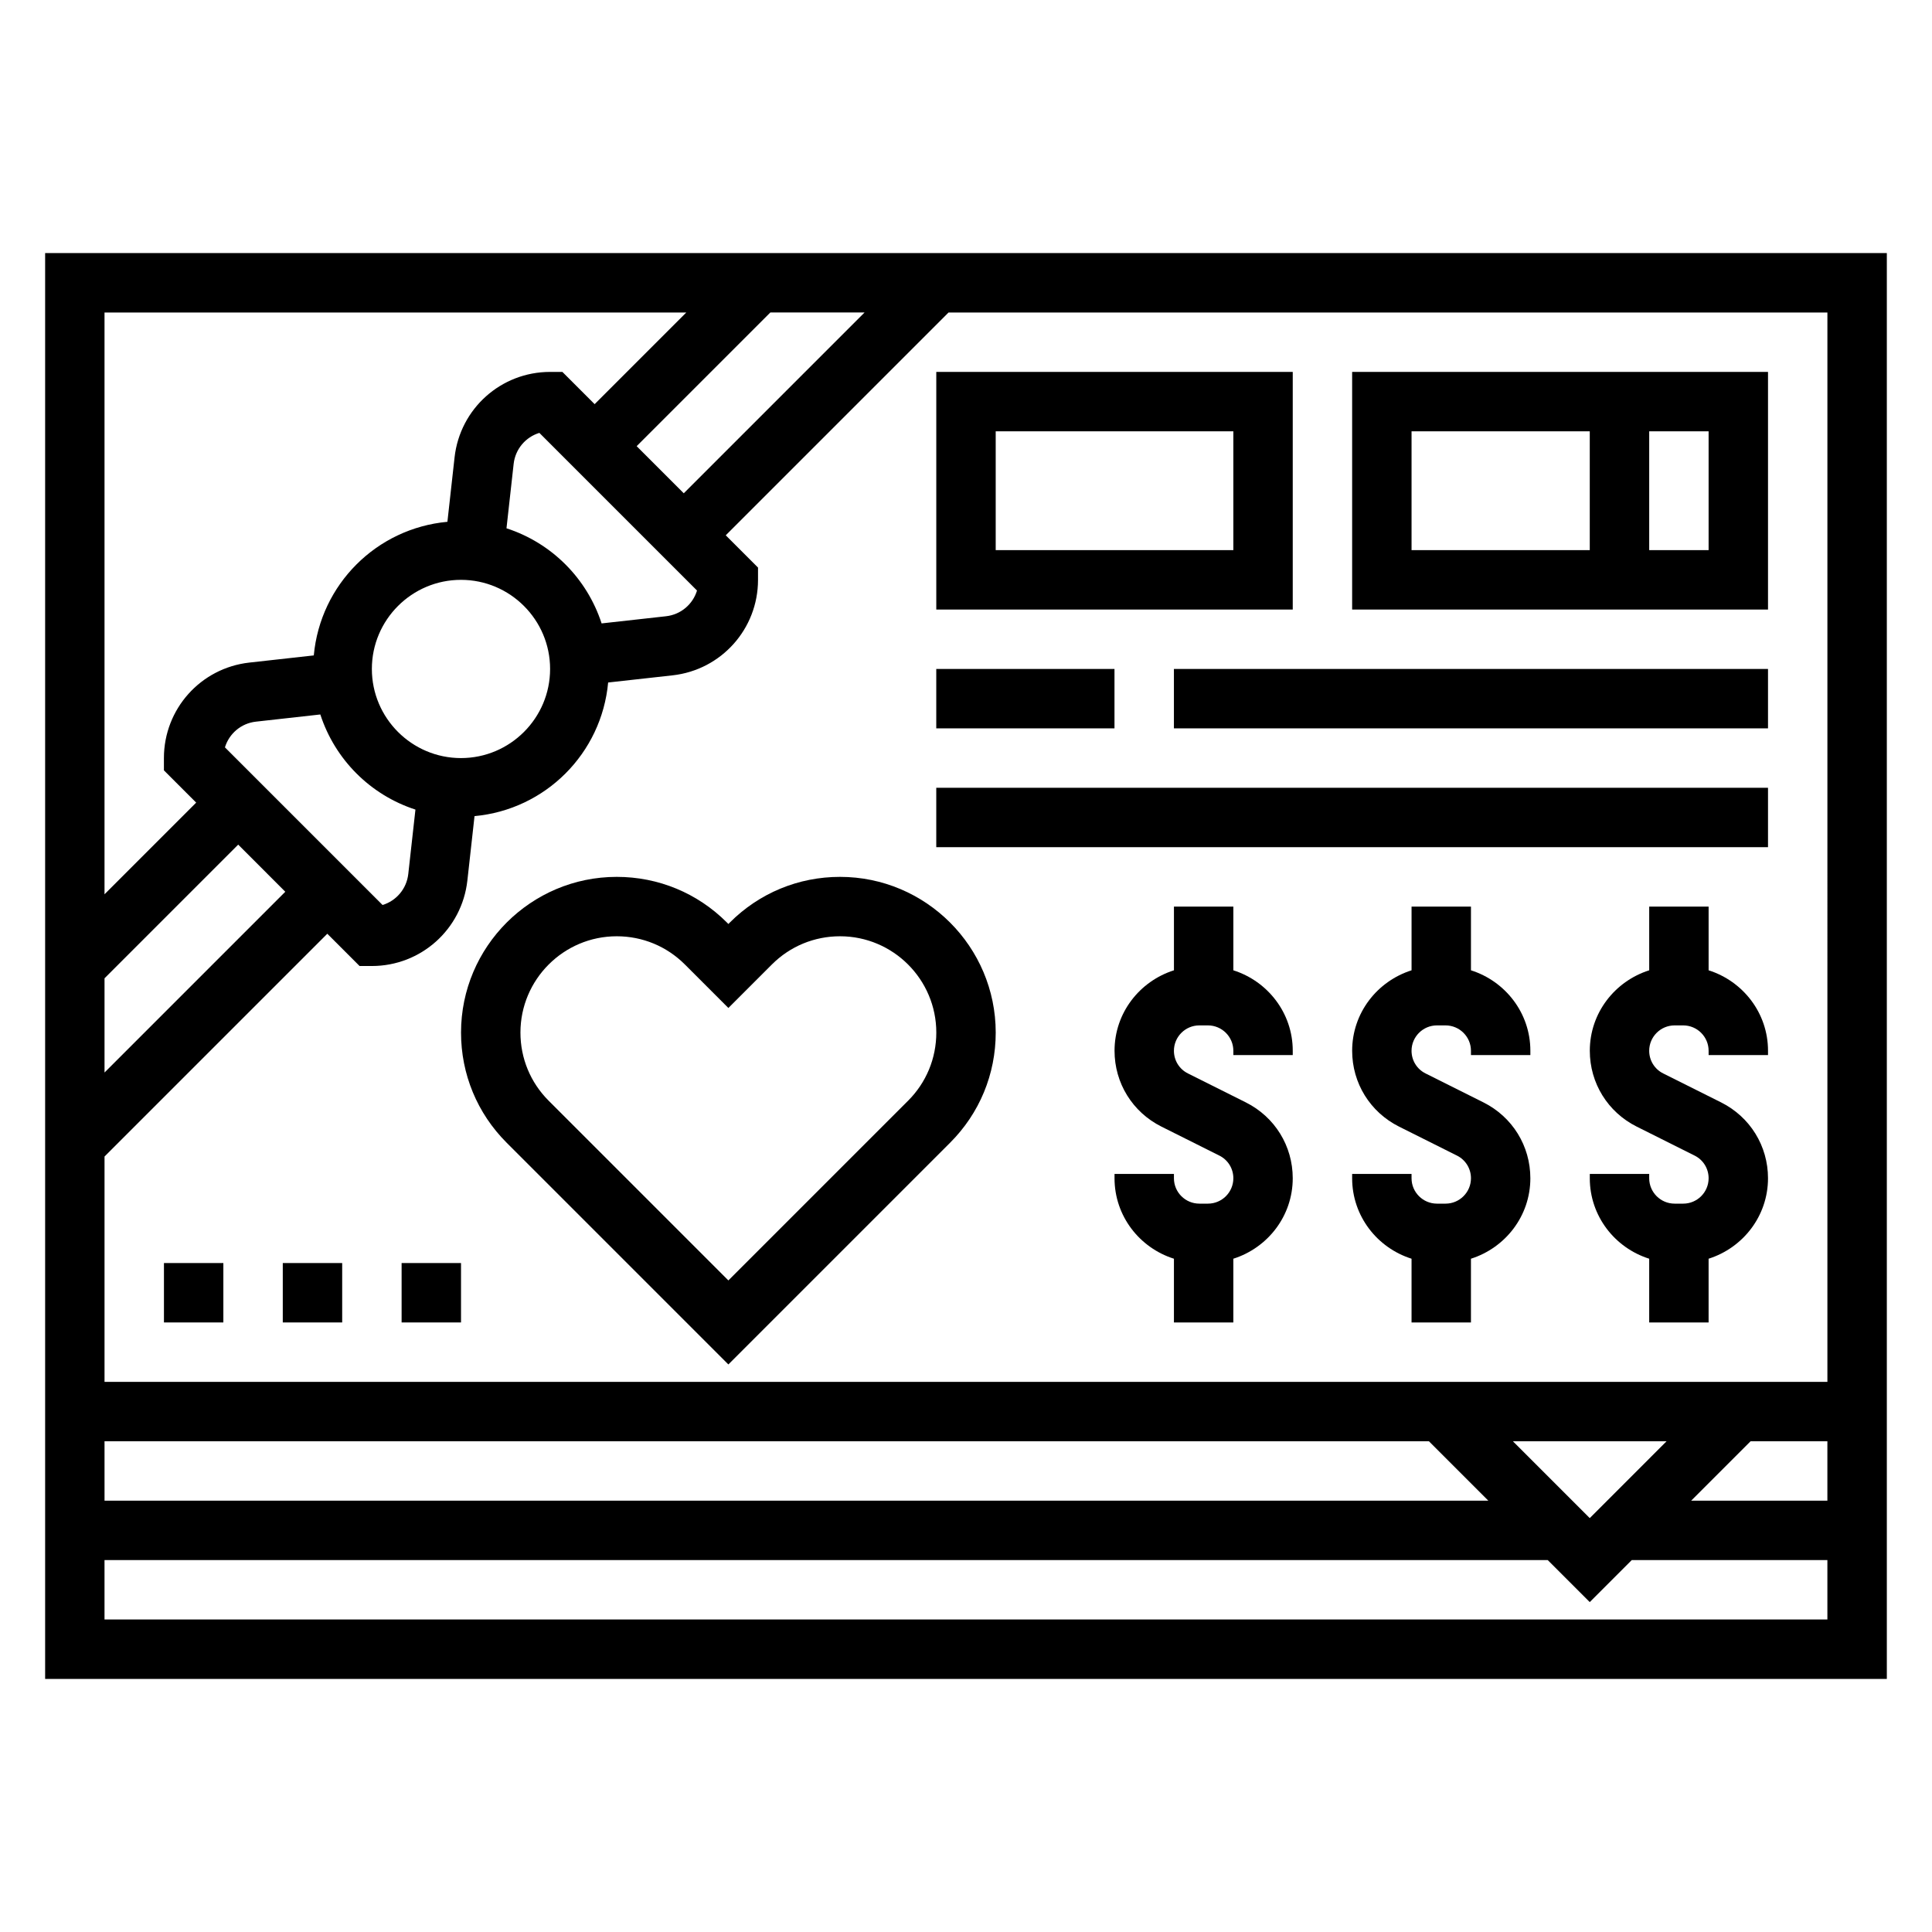 <?xml version="1.0" encoding="UTF-8"?>
<!-- Uploaded to: ICON Repo, www.iconrepo.com, Generator: ICON Repo Mixer Tools -->
<svg fill="#000000" width="800px" height="800px" version="1.1" viewBox="144 144 512 512" xmlns="http://www.w3.org/2000/svg">
 <g>
  <path d="m155.96 211.07v377.86h488.07v-377.86zm472.32 299.14h-456.58v-59.719l59.039-59.039 8.551 8.551h3.258c12.988 0 23.867-9.73 25.309-22.648l1.898-17.074c18.797-1.73 33.676-16.609 35.41-35.41l17.074-1.898c12.914-1.438 22.645-12.316 22.645-25.305v-3.258l-8.551-8.551 59.039-59.039 232.91-0.004zm-456.58-106.95 35.426-35.426 12.48 12.488-47.906 47.906zm57.188-69.918c3.891 11.957 13.25 21.324 25.207 25.207l-1.898 17.066c-0.441 3.945-3.188 7.117-6.816 8.219l-41.77-41.773c1.102-3.629 4.273-6.383 8.219-6.816zm83.832-71.102 35.426-35.426h24.969l-47.91 47.91zm15.996 38.258c-1.102 3.629-4.273 6.383-8.219 6.816l-17.066 1.898c-3.891-11.957-13.25-21.324-25.207-25.207l1.898-17.066c0.441-3.945 3.188-7.117 6.816-8.219zm-62.551-2.832c13.02 0 23.617 10.598 23.617 23.617s-10.598 23.617-23.617 23.617-23.617-10.598-23.617-23.617c0-13.023 10.594-23.617 23.617-23.617zm-94.465 228.29h350.98l15.742 15.742-366.72 0.004zm373.24 0h40.715l-20.355 20.359zm62.977 0h20.359v15.742h-36.102zm-282.04-299.14-24.293 24.293-8.547-8.547h-3.262c-12.988 0-23.867 9.73-25.309 22.648l-1.898 17.074c-18.797 1.73-33.676 16.609-35.41 35.41l-17.074 1.898c-12.914 1.438-22.645 12.316-22.645 25.305v3.258l8.551 8.551-24.293 24.293v-154.18zm-154.18 346.37v-15.742h382.47l11.133 11.129 11.129-11.133h51.848v15.742z"/>
  <path d="m470.85 401.14v-16.887h-15.742v16.887c-9.094 2.883-15.742 11.297-15.742 21.324 0 8.566 4.754 16.254 12.422 20.098l15.344 7.676c2.293 1.141 3.719 3.449 3.719 6.016 0 3.699-3.023 6.723-6.723 6.723h-2.289c-3.711 0-6.734-3.023-6.734-6.723v-1.152h-15.742v1.148c0 10.035 6.652 18.453 15.742 21.324v16.887h15.742v-16.887c9.094-2.883 15.742-11.297 15.742-21.324 0-8.566-4.754-16.254-12.422-20.098l-15.344-7.676c-2.293-1.137-3.719-3.445-3.719-6.012 0-3.699 3.023-6.723 6.723-6.723h2.289c3.711 0 6.734 3.023 6.734 6.723v1.148h15.742v-1.148c0-10.027-6.652-18.445-15.742-21.324z"/>
  <path d="m533.82 401.14v-16.887h-15.742v16.887c-9.094 2.883-15.742 11.297-15.742 21.324 0 8.566 4.754 16.254 12.422 20.098l15.344 7.676c2.293 1.141 3.719 3.449 3.719 6.016 0 3.699-3.023 6.723-6.723 6.723h-2.289c-3.711 0-6.734-3.023-6.734-6.723v-1.152h-15.742v1.148c0 10.035 6.652 18.453 15.742 21.324v16.887h15.742v-16.887c9.094-2.883 15.742-11.297 15.742-21.324 0-8.566-4.754-16.254-12.422-20.098l-15.344-7.676c-2.293-1.137-3.719-3.445-3.719-6.012 0-3.699 3.023-6.723 6.723-6.723h2.289c3.711 0 6.734 3.023 6.734 6.723v1.148h15.742v-1.148c0-10.027-6.652-18.445-15.742-21.324z"/>
  <path d="m596.8 401.14v-16.887h-15.742v16.887c-9.094 2.883-15.742 11.297-15.742 21.324 0 8.566 4.754 16.254 12.422 20.098l15.344 7.676c2.293 1.141 3.719 3.449 3.719 6.016 0 3.699-3.023 6.723-6.723 6.723h-2.289c-3.711 0-6.734-3.023-6.734-6.723v-1.152h-15.742v1.148c0 10.035 6.652 18.453 15.742 21.324v16.887h15.742v-16.887c9.094-2.883 15.742-11.297 15.742-21.324 0-8.566-4.754-16.254-12.422-20.098l-15.344-7.676c-2.293-1.137-3.719-3.445-3.719-6.012 0-3.699 3.023-6.723 6.723-6.723h2.289c3.711 0 6.734 3.023 6.734 6.723v1.148h15.742v-1.148c0-10.027-6.652-18.445-15.742-21.324z"/>
  <path d="m486.59 242.56h-94.465v62.977h94.465zm-15.742 47.23h-62.977v-31.488h62.977z"/>
  <path d="m612.54 242.56h-110.21v62.977h110.21zm-94.465 15.742h47.23v31.488h-47.23zm78.723 31.488h-15.742v-31.488h15.742z"/>
  <path d="m392.12 321.28h47.23v15.742h-47.23z"/>
  <path d="m455.1 321.28h157.44v15.742h-157.44z"/>
  <path d="m392.12 352.77h220.42v15.742h-220.42z"/>
  <path d="m366.61 376.38c-11.02 0-21.387 4.289-29.18 12.082l-0.402 0.402-0.402-0.402c-7.793-7.793-18.152-12.082-29.184-12.082-22.75 0-41.262 18.516-41.262 41.266 0 11.02 4.289 21.387 12.082 29.18l58.766 58.766 58.766-58.766c7.793-7.793 12.082-18.16 12.082-29.18 0-22.75-18.516-41.266-41.266-41.266zm18.051 59.316-47.633 47.633-47.633-47.633c-4.82-4.82-7.473-11.234-7.473-18.051 0-14.074 11.445-25.523 25.52-25.523 6.816 0 13.234 2.652 18.051 7.469l11.535 11.535 11.531-11.531c4.816-4.816 11.234-7.473 18.051-7.473 14.074 0 25.52 11.449 25.52 25.523 0 6.816-2.652 13.23-7.469 18.051z"/>
  <path d="m187.45 478.72h15.742v15.742h-15.742z"/>
  <path d="m250.43 478.72h15.742v15.742h-15.742z"/>
  <path d="m218.94 478.72h15.742v15.742h-15.742z"/>
 </g>
</svg>